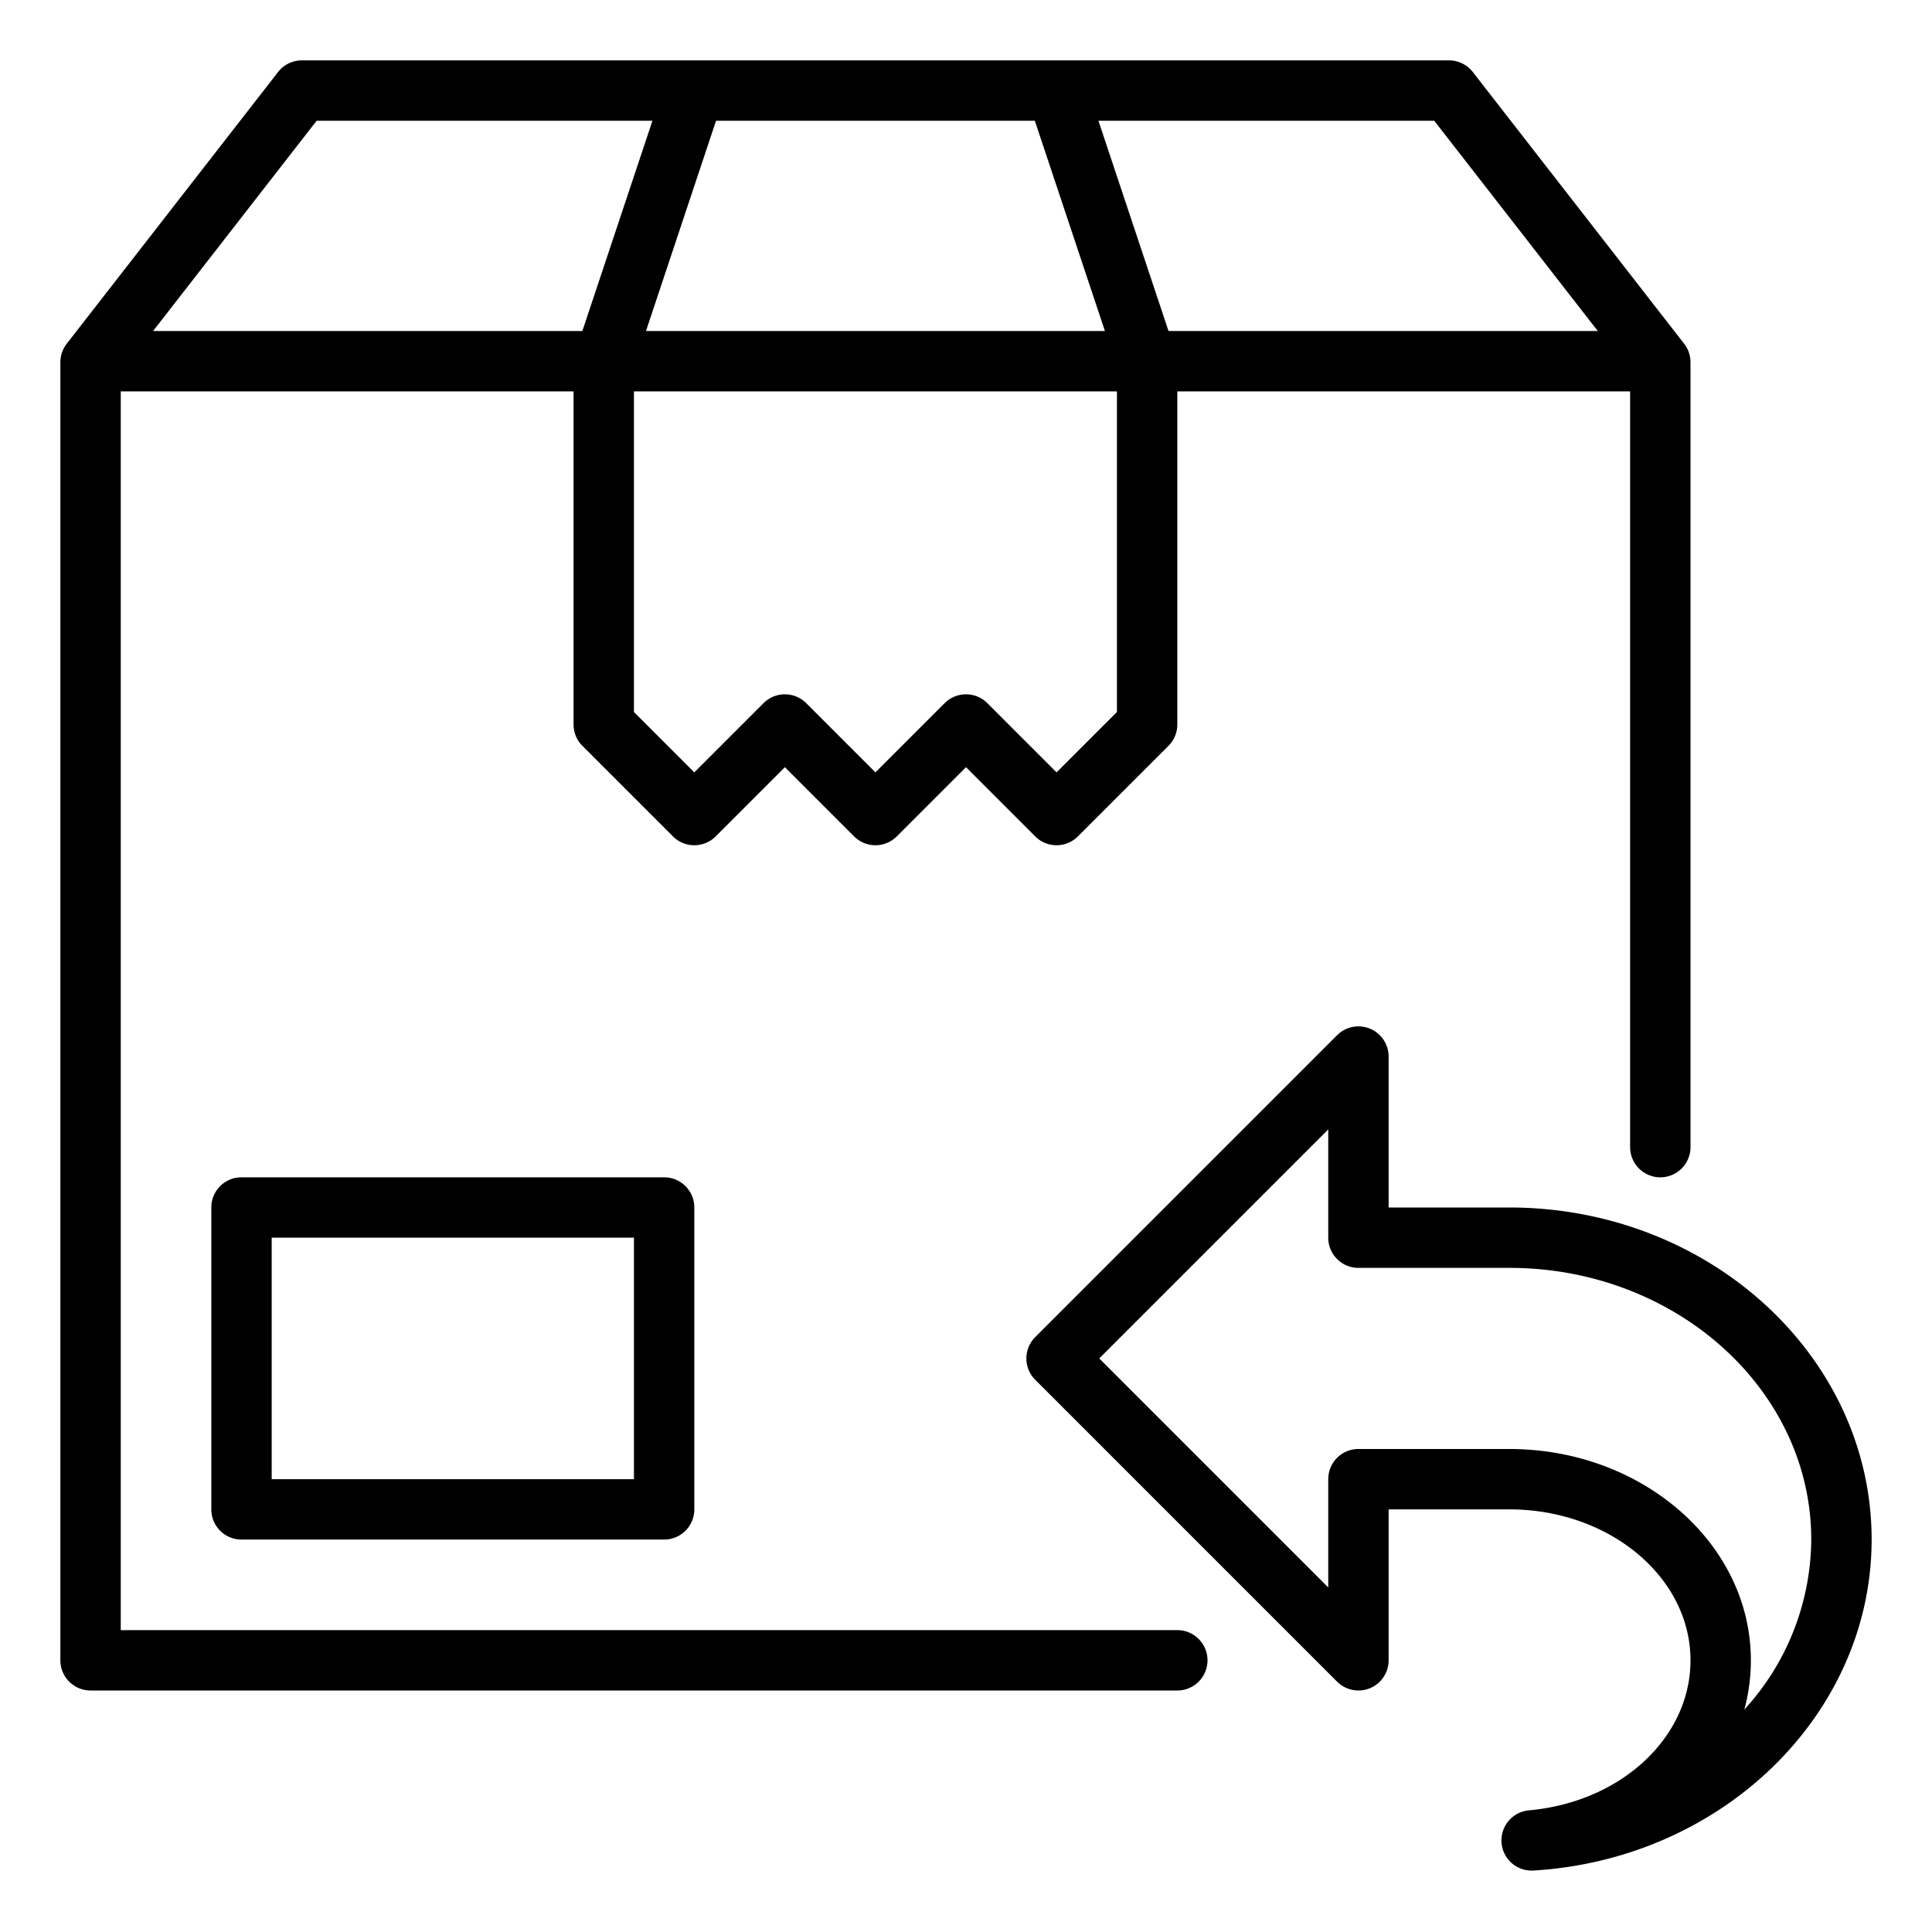 <svg height="512" width="512" viewBox="0 0 64 64" xmlns="http://www.w3.org/2000/svg"><g data-name="24-Return Box" id="_24-Return_Box"><path d="M8,39a.999.999,0,0,0-1,1V50a.999.999,0,0,0,1,1H22a.999.999,0,0,0,1-1V40a.999.999,0,0,0-1-1ZM21,49H9V41H21Zm18,5H4V12.966H19V24a.999.999,0,0,0,.293.707l3,3a1.0 1,0,0,0,1.414,0L26,25.414l2.293,2.293a1.0 1,0,0,0,1.414,0L32,25.414l2.293,2.293a1.0 1,0,0,0,1.414,0l3-3A.999.999,0,0,0,39,24V12.966H54V38a1,1,0,0,0,2,0V12a1.0 1,0,0,0-.211-.614l-7-9A1,1,0,0,0,48,2H10a1,1,0,0,0-.789.386l-7,9A1.0 1,0,0,0,2,12V55a.999.999,0,0,0,1,1H39a1,1,0,0,0,0-2ZM37,23.586l-2,2-2.293-2.293a1.0 1,0,0,0-1.414,0L29,25.586l-2.293-2.293a1.0 1,0,0,0-1.414,0L23,25.586l-2-2V12.966H37ZM21.399,10.966,23.72,4H34.28l2.322,6.966Zm31.53,0H38.709L36.387,4H47.511ZM10.489,4H21.613l-2.322,6.966H5.071ZM50,40H46V35a1.0 1,0,0,0-1.707-.707l-10,10a1.0 1,0,0,0,0,1.414l10,10A1.0 1,0,0,0,46,55V50h4c3.309,0,6,2.243,6,5,0,2.56-2.301,4.696-5.352,4.97a1,1,0,0,0,.088,1.996c.021,0,.041-.001.062-.002C57.079,61.585,62,56.769,62,51,62,44.935,56.617,40,50,40Zm7.783,16.632A6.246,6.246,0,0,0,58,55c0-3.859-3.589-7-8-7H45a.999.999,0,0,0-1,1v3.586L36.414,45,44,37.414V41a.999.999,0,0,0,1,1h5c5.514,0,10,4.037,10,9A8.417,8.417,0,0,1,57.783,56.632Z"></path></g></svg>

